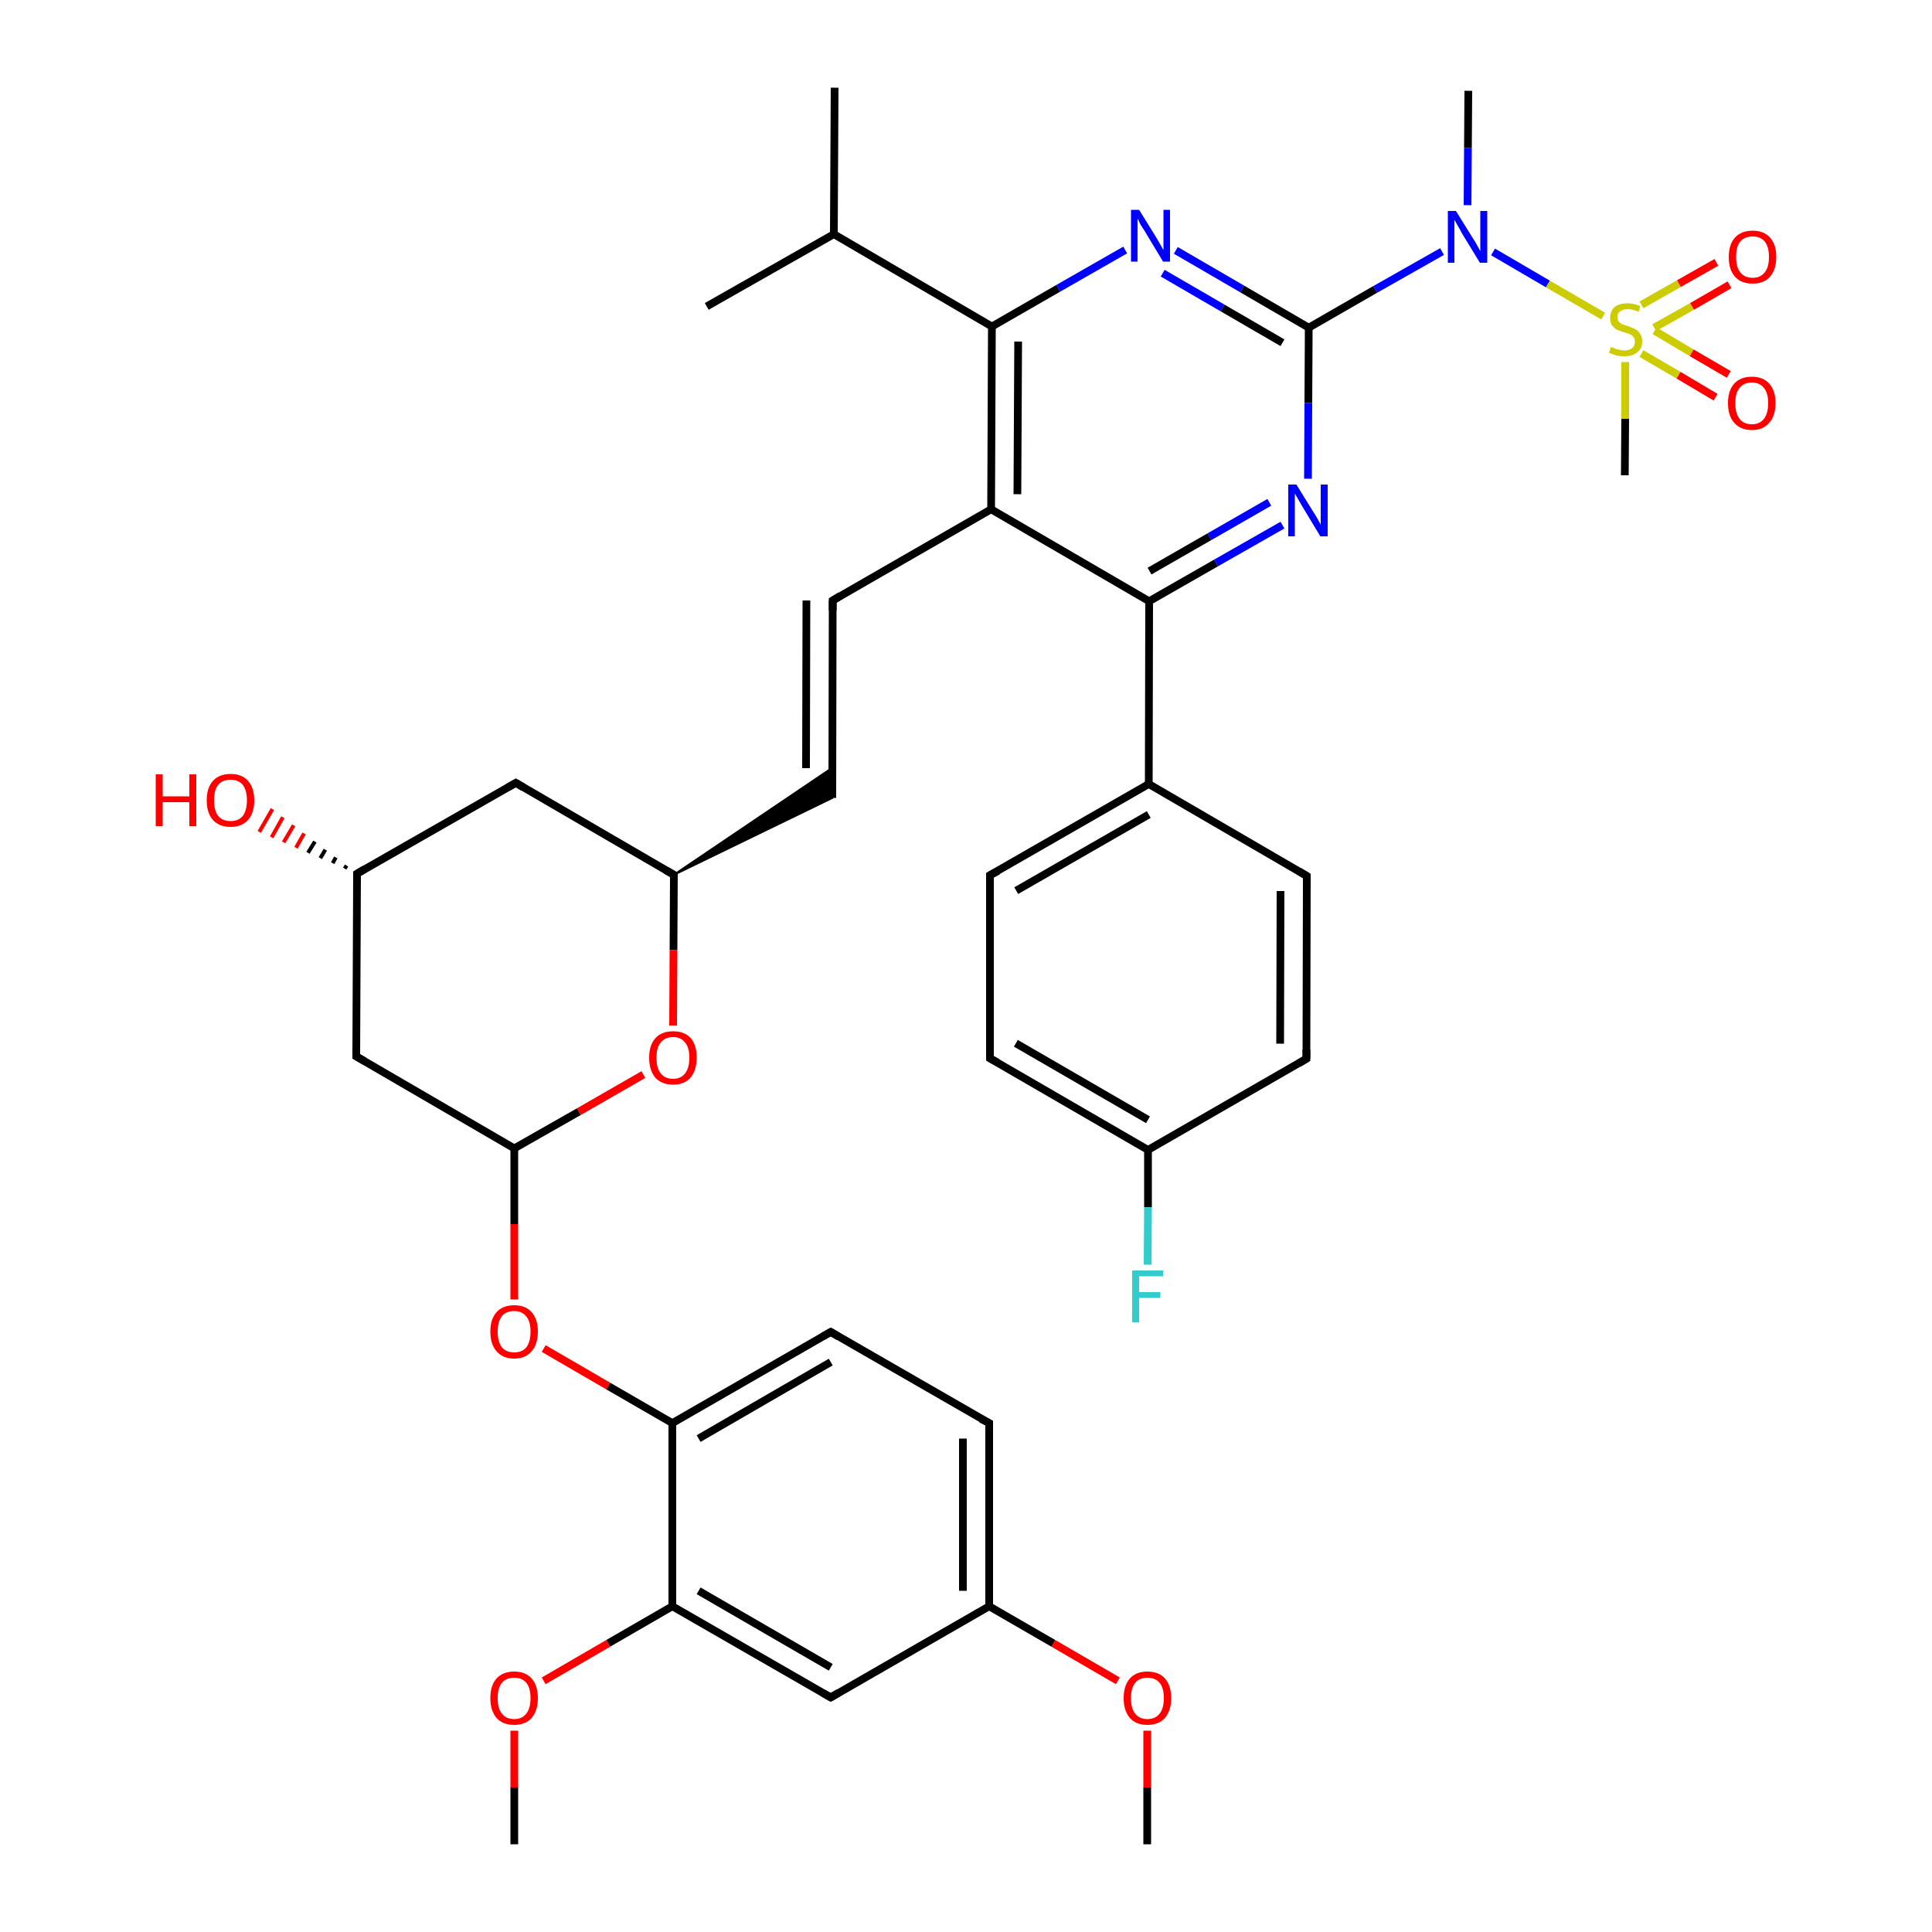 <?xml version='1.0' encoding='iso-8859-1'?>
<svg version='1.1' baseProfile='full'
              xmlns='http://www.w3.org/2000/svg'
                      xmlns:rdkit='http://www.rdkit.org/xml'
                      xmlns:xlink='http://www.w3.org/1999/xlink'
                  xml:space='preserve'
width='500px' height='500px' viewBox='0 0 500 500'>
<!-- END OF HEADER -->
<path class='bond-0 atom-0 atom-1' d='M 296.9,477.3 L 296.9,462.6' style='fill:none;fill-rule:evenodd;stroke:#000000;stroke-width:2.0px;stroke-linecap:butt;stroke-linejoin:miter;stroke-opacity:1' />
<path class='bond-0 atom-0 atom-1' d='M 296.9,462.6 L 296.9,447.9' style='fill:none;fill-rule:evenodd;stroke:#FF0000;stroke-width:2.0px;stroke-linecap:butt;stroke-linejoin:miter;stroke-opacity:1' />
<path class='bond-1 atom-1 atom-2' d='M 289.3,435.0 L 272.6,425.3' style='fill:none;fill-rule:evenodd;stroke:#FF0000;stroke-width:2.0px;stroke-linecap:butt;stroke-linejoin:miter;stroke-opacity:1' />
<path class='bond-1 atom-1 atom-2' d='M 272.6,425.3 L 256.0,415.7' style='fill:none;fill-rule:evenodd;stroke:#000000;stroke-width:2.0px;stroke-linecap:butt;stroke-linejoin:miter;stroke-opacity:1' />
<path class='bond-2 atom-2 atom-3' d='M 256.0,415.7 L 256.0,368.3' style='fill:none;fill-rule:evenodd;stroke:#000000;stroke-width:2.0px;stroke-linecap:butt;stroke-linejoin:miter;stroke-opacity:1' />
<path class='bond-2 atom-2 atom-3' d='M 249.2,411.7 L 249.2,372.3' style='fill:none;fill-rule:evenodd;stroke:#000000;stroke-width:2.0px;stroke-linecap:butt;stroke-linejoin:miter;stroke-opacity:1' />
<path class='bond-3 atom-3 atom-4' d='M 256.0,368.3 L 215.0,344.7' style='fill:none;fill-rule:evenodd;stroke:#000000;stroke-width:2.0px;stroke-linecap:butt;stroke-linejoin:miter;stroke-opacity:1' />
<path class='bond-4 atom-4 atom-5' d='M 215.0,344.7 L 174.0,368.3' style='fill:none;fill-rule:evenodd;stroke:#000000;stroke-width:2.0px;stroke-linecap:butt;stroke-linejoin:miter;stroke-opacity:1' />
<path class='bond-4 atom-4 atom-5' d='M 215.0,352.5 L 180.8,372.3' style='fill:none;fill-rule:evenodd;stroke:#000000;stroke-width:2.0px;stroke-linecap:butt;stroke-linejoin:miter;stroke-opacity:1' />
<path class='bond-5 atom-5 atom-6' d='M 174.0,368.3 L 157.4,358.7' style='fill:none;fill-rule:evenodd;stroke:#000000;stroke-width:2.0px;stroke-linecap:butt;stroke-linejoin:miter;stroke-opacity:1' />
<path class='bond-5 atom-5 atom-6' d='M 157.4,358.7 L 140.7,349.0' style='fill:none;fill-rule:evenodd;stroke:#FF0000;stroke-width:2.0px;stroke-linecap:butt;stroke-linejoin:miter;stroke-opacity:1' />
<path class='bond-6 atom-6 atom-7' d='M 133.1,336.3 L 133.1,316.8' style='fill:none;fill-rule:evenodd;stroke:#FF0000;stroke-width:2.0px;stroke-linecap:butt;stroke-linejoin:miter;stroke-opacity:1' />
<path class='bond-6 atom-6 atom-7' d='M 133.1,316.8 L 133.1,297.2' style='fill:none;fill-rule:evenodd;stroke:#000000;stroke-width:2.0px;stroke-linecap:butt;stroke-linejoin:miter;stroke-opacity:1' />
<path class='bond-7 atom-7 atom-8' d='M 133.1,297.2 L 92.2,273.4' style='fill:none;fill-rule:evenodd;stroke:#000000;stroke-width:2.0px;stroke-linecap:butt;stroke-linejoin:miter;stroke-opacity:1' />
<path class='bond-8 atom-8 atom-9' d='M 92.2,273.4 L 92.4,226.1' style='fill:none;fill-rule:evenodd;stroke:#000000;stroke-width:2.0px;stroke-linecap:butt;stroke-linejoin:miter;stroke-opacity:1' />
<path class='bond-9 atom-9 atom-10' d='M 89.2,224.8 L 89.7,224.0' style='fill:none;fill-rule:evenodd;stroke:#000000;stroke-width:1.0px;stroke-linecap:butt;stroke-linejoin:miter;stroke-opacity:1' />
<path class='bond-9 atom-9 atom-10' d='M 86.1,223.4 L 86.9,221.9' style='fill:none;fill-rule:evenodd;stroke:#000000;stroke-width:1.0px;stroke-linecap:butt;stroke-linejoin:miter;stroke-opacity:1' />
<path class='bond-9 atom-9 atom-10' d='M 82.9,222.1 L 84.2,219.9' style='fill:none;fill-rule:evenodd;stroke:#000000;stroke-width:1.0px;stroke-linecap:butt;stroke-linejoin:miter;stroke-opacity:1' />
<path class='bond-9 atom-9 atom-10' d='M 79.7,220.7 L 81.5,217.8' style='fill:none;fill-rule:evenodd;stroke:#000000;stroke-width:1.0px;stroke-linecap:butt;stroke-linejoin:miter;stroke-opacity:1' />
<path class='bond-9 atom-9 atom-10' d='M 76.6,219.4 L 78.7,215.7' style='fill:none;fill-rule:evenodd;stroke:#FF0000;stroke-width:1.0px;stroke-linecap:butt;stroke-linejoin:miter;stroke-opacity:1' />
<path class='bond-9 atom-9 atom-10' d='M 73.4,218.0 L 76.0,213.6' style='fill:none;fill-rule:evenodd;stroke:#FF0000;stroke-width:1.0px;stroke-linecap:butt;stroke-linejoin:miter;stroke-opacity:1' />
<path class='bond-9 atom-9 atom-10' d='M 70.3,216.7 L 73.2,211.5' style='fill:none;fill-rule:evenodd;stroke:#FF0000;stroke-width:1.0px;stroke-linecap:butt;stroke-linejoin:miter;stroke-opacity:1' />
<path class='bond-9 atom-9 atom-10' d='M 67.1,215.3 L 70.5,209.4' style='fill:none;fill-rule:evenodd;stroke:#FF0000;stroke-width:1.0px;stroke-linecap:butt;stroke-linejoin:miter;stroke-opacity:1' />
<path class='bond-10 atom-9 atom-11' d='M 92.4,226.1 L 133.5,202.6' style='fill:none;fill-rule:evenodd;stroke:#000000;stroke-width:2.0px;stroke-linecap:butt;stroke-linejoin:miter;stroke-opacity:1' />
<path class='bond-11 atom-11 atom-12' d='M 133.5,202.6 L 174.4,226.4' style='fill:none;fill-rule:evenodd;stroke:#000000;stroke-width:2.0px;stroke-linecap:butt;stroke-linejoin:miter;stroke-opacity:1' />
<path class='bond-12 atom-12 atom-13' d='M 174.4,226.4 L 174.3,245.9' style='fill:none;fill-rule:evenodd;stroke:#000000;stroke-width:2.0px;stroke-linecap:butt;stroke-linejoin:miter;stroke-opacity:1' />
<path class='bond-12 atom-12 atom-13' d='M 174.3,245.9 L 174.2,265.4' style='fill:none;fill-rule:evenodd;stroke:#FF0000;stroke-width:2.0px;stroke-linecap:butt;stroke-linejoin:miter;stroke-opacity:1' />
<path class='bond-13 atom-13 atom-7' d='M 166.5,278.1 L 149.8,287.7' style='fill:none;fill-rule:evenodd;stroke:#FF0000;stroke-width:2.0px;stroke-linecap:butt;stroke-linejoin:miter;stroke-opacity:1' />
<path class='bond-13 atom-13 atom-7' d='M 149.8,287.7 L 133.1,297.2' style='fill:none;fill-rule:evenodd;stroke:#000000;stroke-width:2.0px;stroke-linecap:butt;stroke-linejoin:miter;stroke-opacity:1' />
<path class='bond-14 atom-12 atom-14' d='M 174.4,226.4 L 215.4,198.7 L 215.4,206.5 Z' style='fill:#000000;fill-rule:evenodd;fill-opacity:1;stroke:#000000;stroke-width:0.5px;stroke-linecap:butt;stroke-linejoin:miter;stroke-opacity:1;' />
<path class='bond-15 atom-14 atom-15' d='M 215.4,206.5 L 215.5,155.4' style='fill:none;fill-rule:evenodd;stroke:#000000;stroke-width:2.0px;stroke-linecap:butt;stroke-linejoin:miter;stroke-opacity:1' />
<path class='bond-15 atom-14 atom-15' d='M 208.6,198.8 L 208.7,155.4' style='fill:none;fill-rule:evenodd;stroke:#000000;stroke-width:2.0px;stroke-linecap:butt;stroke-linejoin:miter;stroke-opacity:1' />
<path class='bond-16 atom-15 atom-16' d='M 215.5,155.4 L 256.5,131.8' style='fill:none;fill-rule:evenodd;stroke:#000000;stroke-width:2.0px;stroke-linecap:butt;stroke-linejoin:miter;stroke-opacity:1' />
<path class='bond-17 atom-16 atom-17' d='M 256.5,131.8 L 256.7,84.5' style='fill:none;fill-rule:evenodd;stroke:#000000;stroke-width:2.0px;stroke-linecap:butt;stroke-linejoin:miter;stroke-opacity:1' />
<path class='bond-17 atom-16 atom-17' d='M 263.3,127.9 L 263.5,88.4' style='fill:none;fill-rule:evenodd;stroke:#000000;stroke-width:2.0px;stroke-linecap:butt;stroke-linejoin:miter;stroke-opacity:1' />
<path class='bond-18 atom-17 atom-18' d='M 256.7,84.5 L 273.9,74.6' style='fill:none;fill-rule:evenodd;stroke:#000000;stroke-width:2.0px;stroke-linecap:butt;stroke-linejoin:miter;stroke-opacity:1' />
<path class='bond-18 atom-17 atom-18' d='M 273.9,74.6 L 291.2,64.7' style='fill:none;fill-rule:evenodd;stroke:#0000FF;stroke-width:2.0px;stroke-linecap:butt;stroke-linejoin:miter;stroke-opacity:1' />
<path class='bond-19 atom-18 atom-19' d='M 304.3,64.8 L 321.5,74.8' style='fill:none;fill-rule:evenodd;stroke:#0000FF;stroke-width:2.0px;stroke-linecap:butt;stroke-linejoin:miter;stroke-opacity:1' />
<path class='bond-19 atom-18 atom-19' d='M 321.5,74.8 L 338.7,84.8' style='fill:none;fill-rule:evenodd;stroke:#000000;stroke-width:2.0px;stroke-linecap:butt;stroke-linejoin:miter;stroke-opacity:1' />
<path class='bond-19 atom-18 atom-19' d='M 300.9,70.7 L 316.4,79.7' style='fill:none;fill-rule:evenodd;stroke:#0000FF;stroke-width:2.0px;stroke-linecap:butt;stroke-linejoin:miter;stroke-opacity:1' />
<path class='bond-19 atom-18 atom-19' d='M 316.4,79.7 L 331.9,88.7' style='fill:none;fill-rule:evenodd;stroke:#000000;stroke-width:2.0px;stroke-linecap:butt;stroke-linejoin:miter;stroke-opacity:1' />
<path class='bond-20 atom-19 atom-20' d='M 338.7,84.8 L 338.6,104.3' style='fill:none;fill-rule:evenodd;stroke:#000000;stroke-width:2.0px;stroke-linecap:butt;stroke-linejoin:miter;stroke-opacity:1' />
<path class='bond-20 atom-19 atom-20' d='M 338.6,104.3 L 338.5,123.9' style='fill:none;fill-rule:evenodd;stroke:#0000FF;stroke-width:2.0px;stroke-linecap:butt;stroke-linejoin:miter;stroke-opacity:1' />
<path class='bond-21 atom-20 atom-21' d='M 331.9,135.9 L 314.7,145.7' style='fill:none;fill-rule:evenodd;stroke:#0000FF;stroke-width:2.0px;stroke-linecap:butt;stroke-linejoin:miter;stroke-opacity:1' />
<path class='bond-21 atom-20 atom-21' d='M 314.7,145.7 L 297.4,155.6' style='fill:none;fill-rule:evenodd;stroke:#000000;stroke-width:2.0px;stroke-linecap:butt;stroke-linejoin:miter;stroke-opacity:1' />
<path class='bond-21 atom-20 atom-21' d='M 328.5,130.0 L 313.0,138.9' style='fill:none;fill-rule:evenodd;stroke:#0000FF;stroke-width:2.0px;stroke-linecap:butt;stroke-linejoin:miter;stroke-opacity:1' />
<path class='bond-21 atom-20 atom-21' d='M 313.0,138.9 L 297.5,147.8' style='fill:none;fill-rule:evenodd;stroke:#000000;stroke-width:2.0px;stroke-linecap:butt;stroke-linejoin:miter;stroke-opacity:1' />
<path class='bond-22 atom-21 atom-16' d='M 297.4,155.6 L 256.5,131.8' style='fill:none;fill-rule:evenodd;stroke:#000000;stroke-width:2.0px;stroke-linecap:butt;stroke-linejoin:miter;stroke-opacity:1' />
<path class='bond-23 atom-21 atom-22' d='M 297.4,155.6 L 297.3,202.9' style='fill:none;fill-rule:evenodd;stroke:#000000;stroke-width:2.0px;stroke-linecap:butt;stroke-linejoin:miter;stroke-opacity:1' />
<path class='bond-24 atom-22 atom-23' d='M 297.3,202.9 L 256.2,226.5' style='fill:none;fill-rule:evenodd;stroke:#000000;stroke-width:2.0px;stroke-linecap:butt;stroke-linejoin:miter;stroke-opacity:1' />
<path class='bond-24 atom-22 atom-23' d='M 297.3,210.8 L 263.0,230.5' style='fill:none;fill-rule:evenodd;stroke:#000000;stroke-width:2.0px;stroke-linecap:butt;stroke-linejoin:miter;stroke-opacity:1' />
<path class='bond-25 atom-23 atom-24' d='M 256.2,226.5 L 256.2,273.9' style='fill:none;fill-rule:evenodd;stroke:#000000;stroke-width:2.0px;stroke-linecap:butt;stroke-linejoin:miter;stroke-opacity:1' />
<path class='bond-26 atom-24 atom-25' d='M 256.2,273.9 L 297.1,297.6' style='fill:none;fill-rule:evenodd;stroke:#000000;stroke-width:2.0px;stroke-linecap:butt;stroke-linejoin:miter;stroke-opacity:1' />
<path class='bond-26 atom-24 atom-25' d='M 262.9,270.0 L 297.1,289.8' style='fill:none;fill-rule:evenodd;stroke:#000000;stroke-width:2.0px;stroke-linecap:butt;stroke-linejoin:miter;stroke-opacity:1' />
<path class='bond-27 atom-25 atom-26' d='M 297.1,297.6 L 297.1,312.4' style='fill:none;fill-rule:evenodd;stroke:#000000;stroke-width:2.0px;stroke-linecap:butt;stroke-linejoin:miter;stroke-opacity:1' />
<path class='bond-27 atom-25 atom-26' d='M 297.1,312.4 L 297.0,327.3' style='fill:none;fill-rule:evenodd;stroke:#33CCCC;stroke-width:2.0px;stroke-linecap:butt;stroke-linejoin:miter;stroke-opacity:1' />
<path class='bond-28 atom-25 atom-27' d='M 297.1,297.6 L 338.1,274.0' style='fill:none;fill-rule:evenodd;stroke:#000000;stroke-width:2.0px;stroke-linecap:butt;stroke-linejoin:miter;stroke-opacity:1' />
<path class='bond-29 atom-27 atom-28' d='M 338.1,274.0 L 338.2,226.7' style='fill:none;fill-rule:evenodd;stroke:#000000;stroke-width:2.0px;stroke-linecap:butt;stroke-linejoin:miter;stroke-opacity:1' />
<path class='bond-29 atom-27 atom-28' d='M 331.3,270.1 L 331.4,230.6' style='fill:none;fill-rule:evenodd;stroke:#000000;stroke-width:2.0px;stroke-linecap:butt;stroke-linejoin:miter;stroke-opacity:1' />
<path class='bond-30 atom-28 atom-22' d='M 338.2,226.7 L 297.3,202.9' style='fill:none;fill-rule:evenodd;stroke:#000000;stroke-width:2.0px;stroke-linecap:butt;stroke-linejoin:miter;stroke-opacity:1' />
<path class='bond-31 atom-19 atom-29' d='M 338.7,84.8 L 355.9,74.9' style='fill:none;fill-rule:evenodd;stroke:#000000;stroke-width:2.0px;stroke-linecap:butt;stroke-linejoin:miter;stroke-opacity:1' />
<path class='bond-31 atom-19 atom-29' d='M 355.9,74.9 L 373.2,65.1' style='fill:none;fill-rule:evenodd;stroke:#0000FF;stroke-width:2.0px;stroke-linecap:butt;stroke-linejoin:miter;stroke-opacity:1' />
<path class='bond-32 atom-29 atom-30' d='M 379.8,53.1 L 379.9,38.3' style='fill:none;fill-rule:evenodd;stroke:#0000FF;stroke-width:2.0px;stroke-linecap:butt;stroke-linejoin:miter;stroke-opacity:1' />
<path class='bond-32 atom-29 atom-30' d='M 379.9,38.3 L 380.0,23.5' style='fill:none;fill-rule:evenodd;stroke:#000000;stroke-width:2.0px;stroke-linecap:butt;stroke-linejoin:miter;stroke-opacity:1' />
<path class='bond-33 atom-29 atom-31' d='M 386.4,65.2 L 400.6,73.5' style='fill:none;fill-rule:evenodd;stroke:#0000FF;stroke-width:2.0px;stroke-linecap:butt;stroke-linejoin:miter;stroke-opacity:1' />
<path class='bond-33 atom-29 atom-31' d='M 400.6,73.5 L 414.9,81.8' style='fill:none;fill-rule:evenodd;stroke:#CCCC00;stroke-width:2.0px;stroke-linecap:butt;stroke-linejoin:miter;stroke-opacity:1' />
<path class='bond-34 atom-31 atom-32' d='M 428.1,84.8 L 437.9,79.3' style='fill:none;fill-rule:evenodd;stroke:#CCCC00;stroke-width:2.0px;stroke-linecap:butt;stroke-linejoin:miter;stroke-opacity:1' />
<path class='bond-34 atom-31 atom-32' d='M 437.9,79.3 L 447.6,73.7' style='fill:none;fill-rule:evenodd;stroke:#FF0000;stroke-width:2.0px;stroke-linecap:butt;stroke-linejoin:miter;stroke-opacity:1' />
<path class='bond-34 atom-31 atom-32' d='M 424.8,78.9 L 434.5,73.4' style='fill:none;fill-rule:evenodd;stroke:#CCCC00;stroke-width:2.0px;stroke-linecap:butt;stroke-linejoin:miter;stroke-opacity:1' />
<path class='bond-34 atom-31 atom-32' d='M 434.5,73.4 L 444.2,67.9' style='fill:none;fill-rule:evenodd;stroke:#FF0000;stroke-width:2.0px;stroke-linecap:butt;stroke-linejoin:miter;stroke-opacity:1' />
<path class='bond-35 atom-31 atom-33' d='M 424.8,91.5 L 434.4,97.1' style='fill:none;fill-rule:evenodd;stroke:#CCCC00;stroke-width:2.0px;stroke-linecap:butt;stroke-linejoin:miter;stroke-opacity:1' />
<path class='bond-35 atom-31 atom-33' d='M 434.4,97.1 L 444.0,102.8' style='fill:none;fill-rule:evenodd;stroke:#FF0000;stroke-width:2.0px;stroke-linecap:butt;stroke-linejoin:miter;stroke-opacity:1' />
<path class='bond-35 atom-31 atom-33' d='M 428.2,85.6 L 437.8,91.3' style='fill:none;fill-rule:evenodd;stroke:#CCCC00;stroke-width:2.0px;stroke-linecap:butt;stroke-linejoin:miter;stroke-opacity:1' />
<path class='bond-35 atom-31 atom-33' d='M 437.8,91.3 L 447.4,96.9' style='fill:none;fill-rule:evenodd;stroke:#FF0000;stroke-width:2.0px;stroke-linecap:butt;stroke-linejoin:miter;stroke-opacity:1' />
<path class='bond-36 atom-31 atom-34' d='M 420.6,93.7 L 420.6,108.4' style='fill:none;fill-rule:evenodd;stroke:#CCCC00;stroke-width:2.0px;stroke-linecap:butt;stroke-linejoin:miter;stroke-opacity:1' />
<path class='bond-36 atom-31 atom-34' d='M 420.6,108.4 L 420.5,123.0' style='fill:none;fill-rule:evenodd;stroke:#000000;stroke-width:2.0px;stroke-linecap:butt;stroke-linejoin:miter;stroke-opacity:1' />
<path class='bond-37 atom-17 atom-35' d='M 256.7,84.5 L 215.8,60.6' style='fill:none;fill-rule:evenodd;stroke:#000000;stroke-width:2.0px;stroke-linecap:butt;stroke-linejoin:miter;stroke-opacity:1' />
<path class='bond-38 atom-35 atom-36' d='M 215.8,60.6 L 216.0,22.7' style='fill:none;fill-rule:evenodd;stroke:#000000;stroke-width:2.0px;stroke-linecap:butt;stroke-linejoin:miter;stroke-opacity:1' />
<path class='bond-39 atom-35 atom-37' d='M 215.8,60.6 L 182.9,79.3' style='fill:none;fill-rule:evenodd;stroke:#000000;stroke-width:2.0px;stroke-linecap:butt;stroke-linejoin:miter;stroke-opacity:1' />
<path class='bond-40 atom-5 atom-38' d='M 174.0,368.3 L 174.0,415.7' style='fill:none;fill-rule:evenodd;stroke:#000000;stroke-width:2.0px;stroke-linecap:butt;stroke-linejoin:miter;stroke-opacity:1' />
<path class='bond-41 atom-38 atom-39' d='M 174.0,415.7 L 157.4,425.3' style='fill:none;fill-rule:evenodd;stroke:#000000;stroke-width:2.0px;stroke-linecap:butt;stroke-linejoin:miter;stroke-opacity:1' />
<path class='bond-41 atom-38 atom-39' d='M 157.4,425.3 L 140.7,435.0' style='fill:none;fill-rule:evenodd;stroke:#FF0000;stroke-width:2.0px;stroke-linecap:butt;stroke-linejoin:miter;stroke-opacity:1' />
<path class='bond-42 atom-39 atom-40' d='M 133.1,447.9 L 133.1,462.6' style='fill:none;fill-rule:evenodd;stroke:#FF0000;stroke-width:2.0px;stroke-linecap:butt;stroke-linejoin:miter;stroke-opacity:1' />
<path class='bond-42 atom-39 atom-40' d='M 133.1,462.6 L 133.1,477.3' style='fill:none;fill-rule:evenodd;stroke:#000000;stroke-width:2.0px;stroke-linecap:butt;stroke-linejoin:miter;stroke-opacity:1' />
<path class='bond-43 atom-38 atom-41' d='M 174.0,415.7 L 215.0,439.3' style='fill:none;fill-rule:evenodd;stroke:#000000;stroke-width:2.0px;stroke-linecap:butt;stroke-linejoin:miter;stroke-opacity:1' />
<path class='bond-43 atom-38 atom-41' d='M 180.8,411.7 L 215.0,431.5' style='fill:none;fill-rule:evenodd;stroke:#000000;stroke-width:2.0px;stroke-linecap:butt;stroke-linejoin:miter;stroke-opacity:1' />
<path class='bond-44 atom-41 atom-2' d='M 215.0,439.3 L 256.0,415.7' style='fill:none;fill-rule:evenodd;stroke:#000000;stroke-width:2.0px;stroke-linecap:butt;stroke-linejoin:miter;stroke-opacity:1' />
<path d='M 256.0,370.7 L 256.0,368.3 L 253.9,367.2' style='fill:none;stroke:#000000;stroke-width:2.0px;stroke-linecap:butt;stroke-linejoin:miter;stroke-opacity:1;' />
<path d='M 217.0,345.9 L 215.0,344.7 L 212.9,345.9' style='fill:none;stroke:#000000;stroke-width:2.0px;stroke-linecap:butt;stroke-linejoin:miter;stroke-opacity:1;' />
<path d='M 94.3,274.6 L 92.2,273.4 L 92.2,271.1' style='fill:none;stroke:#000000;stroke-width:2.0px;stroke-linecap:butt;stroke-linejoin:miter;stroke-opacity:1;' />
<path d='M 92.4,228.5 L 92.4,226.1 L 94.4,224.9' style='fill:none;stroke:#000000;stroke-width:2.0px;stroke-linecap:butt;stroke-linejoin:miter;stroke-opacity:1;' />
<path d='M 131.4,203.8 L 133.5,202.6 L 135.5,203.8' style='fill:none;stroke:#000000;stroke-width:2.0px;stroke-linecap:butt;stroke-linejoin:miter;stroke-opacity:1;' />
<path d='M 172.3,225.2 L 174.4,226.4 L 174.4,227.4' style='fill:none;stroke:#000000;stroke-width:2.0px;stroke-linecap:butt;stroke-linejoin:miter;stroke-opacity:1;' />
<path d='M 215.5,158.0 L 215.5,155.4 L 217.5,154.2' style='fill:none;stroke:#000000;stroke-width:2.0px;stroke-linecap:butt;stroke-linejoin:miter;stroke-opacity:1;' />
<path d='M 258.3,225.4 L 256.2,226.5 L 256.2,228.9' style='fill:none;stroke:#000000;stroke-width:2.0px;stroke-linecap:butt;stroke-linejoin:miter;stroke-opacity:1;' />
<path d='M 256.2,271.5 L 256.2,273.9 L 258.2,275.0' style='fill:none;stroke:#000000;stroke-width:2.0px;stroke-linecap:butt;stroke-linejoin:miter;stroke-opacity:1;' />
<path d='M 336.1,275.2 L 338.1,274.0 L 338.1,271.6' style='fill:none;stroke:#000000;stroke-width:2.0px;stroke-linecap:butt;stroke-linejoin:miter;stroke-opacity:1;' />
<path d='M 338.2,229.1 L 338.2,226.7 L 336.2,225.5' style='fill:none;stroke:#000000;stroke-width:2.0px;stroke-linecap:butt;stroke-linejoin:miter;stroke-opacity:1;' />
<path d='M 212.9,438.1 L 215.0,439.3 L 217.0,438.1' style='fill:none;stroke:#000000;stroke-width:2.0px;stroke-linecap:butt;stroke-linejoin:miter;stroke-opacity:1;' />
<path class='atom-1' d='M 290.8 439.5
Q 290.8 436.2, 292.4 434.4
Q 294.0 432.6, 296.9 432.6
Q 299.9 432.6, 301.5 434.4
Q 303.1 436.2, 303.1 439.5
Q 303.1 442.7, 301.5 444.6
Q 299.9 446.4, 296.9 446.4
Q 294.0 446.4, 292.4 444.6
Q 290.8 442.7, 290.8 439.5
M 296.9 444.9
Q 299.0 444.9, 300.1 443.5
Q 301.2 442.1, 301.2 439.5
Q 301.2 436.8, 300.1 435.5
Q 299.0 434.2, 296.9 434.2
Q 294.9 434.2, 293.8 435.5
Q 292.7 436.8, 292.7 439.5
Q 292.7 442.2, 293.8 443.5
Q 294.9 444.9, 296.9 444.9
' fill='#FF0000'/>
<path class='atom-6' d='M 126.9 344.6
Q 126.9 341.4, 128.5 339.6
Q 130.1 337.8, 133.1 337.8
Q 136.0 337.8, 137.6 339.6
Q 139.2 341.4, 139.2 344.6
Q 139.2 347.9, 137.6 349.7
Q 136.0 351.6, 133.1 351.6
Q 130.1 351.6, 128.5 349.7
Q 126.9 347.9, 126.9 344.6
M 133.1 350.0
Q 135.1 350.0, 136.2 348.7
Q 137.3 347.3, 137.3 344.6
Q 137.3 342.0, 136.2 340.7
Q 135.1 339.3, 133.1 339.3
Q 131.0 339.3, 129.9 340.6
Q 128.8 342.0, 128.8 344.6
Q 128.8 347.3, 129.9 348.7
Q 131.0 350.0, 133.1 350.0
' fill='#FF0000'/>
<path class='atom-10' d='M 40.3 200.4
L 42.1 200.4
L 42.1 206.1
L 49.0 206.1
L 49.0 200.4
L 50.8 200.4
L 50.8 213.8
L 49.0 213.8
L 49.0 207.6
L 42.1 207.6
L 42.1 213.8
L 40.3 213.8
L 40.3 200.4
' fill='#FF0000'/>
<path class='atom-10' d='M 53.5 207.1
Q 53.5 203.9, 55.1 202.1
Q 56.7 200.3, 59.7 200.3
Q 62.6 200.3, 64.2 202.1
Q 65.8 203.9, 65.8 207.1
Q 65.8 210.4, 64.2 212.2
Q 62.6 214.0, 59.7 214.0
Q 56.7 214.0, 55.1 212.2
Q 53.5 210.4, 53.5 207.1
M 59.7 212.5
Q 61.7 212.5, 62.8 211.2
Q 63.9 209.8, 63.9 207.1
Q 63.9 204.5, 62.8 203.1
Q 61.7 201.8, 59.7 201.8
Q 57.6 201.8, 56.5 203.1
Q 55.4 204.4, 55.4 207.1
Q 55.4 209.8, 56.5 211.2
Q 57.6 212.5, 59.7 212.5
' fill='#FF0000'/>
<path class='atom-13' d='M 168.0 273.7
Q 168.0 270.5, 169.6 268.7
Q 171.2 266.9, 174.2 266.9
Q 177.2 266.9, 178.8 268.7
Q 180.3 270.5, 180.3 273.7
Q 180.3 277.0, 178.7 278.9
Q 177.1 280.7, 174.2 280.7
Q 171.2 280.7, 169.6 278.9
Q 168.0 277.0, 168.0 273.7
M 174.2 279.2
Q 176.2 279.2, 177.3 277.8
Q 178.4 276.4, 178.4 273.7
Q 178.4 271.1, 177.3 269.8
Q 176.2 268.4, 174.2 268.4
Q 172.1 268.4, 171.0 269.8
Q 169.9 271.1, 169.9 273.7
Q 169.9 276.5, 171.0 277.8
Q 172.1 279.2, 174.2 279.2
' fill='#FF0000'/>
<path class='atom-18' d='M 294.8 54.3
L 299.2 61.4
Q 299.6 62.1, 300.3 63.3
Q 301.0 64.6, 301.1 64.7
L 301.1 54.3
L 302.8 54.3
L 302.8 67.7
L 301.0 67.7
L 296.3 59.9
Q 295.7 59.0, 295.1 58.0
Q 294.6 56.9, 294.4 56.6
L 294.4 67.7
L 292.7 67.7
L 292.7 54.3
L 294.8 54.3
' fill='#0000FF'/>
<path class='atom-20' d='M 335.5 125.4
L 339.9 132.5
Q 340.4 133.2, 341.1 134.5
Q 341.8 135.7, 341.8 135.8
L 341.8 125.4
L 343.6 125.4
L 343.6 138.8
L 341.7 138.8
L 337.0 131.0
Q 336.5 130.1, 335.9 129.1
Q 335.3 128.0, 335.1 127.7
L 335.1 138.8
L 333.4 138.8
L 333.4 125.4
L 335.5 125.4
' fill='#0000FF'/>
<path class='atom-26' d='M 293.0 328.8
L 301.0 328.8
L 301.0 330.3
L 294.8 330.3
L 294.8 334.4
L 300.3 334.4
L 300.3 335.9
L 294.8 335.9
L 294.8 342.2
L 293.0 342.2
L 293.0 328.8
' fill='#33CCCC'/>
<path class='atom-29' d='M 376.8 54.6
L 381.2 61.7
Q 381.7 62.4, 382.4 63.7
Q 383.1 65.0, 383.1 65.0
L 383.1 54.6
L 384.9 54.6
L 384.9 68.0
L 383.0 68.0
L 378.3 60.3
Q 377.8 59.3, 377.2 58.3
Q 376.6 57.3, 376.4 56.9
L 376.4 68.0
L 374.7 68.0
L 374.7 54.6
L 376.8 54.6
' fill='#0000FF'/>
<path class='atom-31' d='M 416.9 89.8
Q 417.0 89.8, 417.7 90.1
Q 418.3 90.4, 419.0 90.5
Q 419.7 90.7, 420.4 90.7
Q 421.6 90.7, 422.4 90.1
Q 423.1 89.5, 423.1 88.4
Q 423.1 87.6, 422.7 87.2
Q 422.4 86.7, 421.8 86.5
Q 421.2 86.2, 420.3 86.0
Q 419.1 85.6, 418.4 85.3
Q 417.7 84.9, 417.2 84.2
Q 416.7 83.5, 416.7 82.3
Q 416.7 80.6, 417.8 79.5
Q 419.0 78.5, 421.2 78.5
Q 422.8 78.5, 424.5 79.2
L 424.1 80.7
Q 422.5 80.0, 421.3 80.0
Q 420.0 80.0, 419.3 80.6
Q 418.5 81.1, 418.6 82.0
Q 418.6 82.8, 418.9 83.2
Q 419.3 83.6, 419.8 83.9
Q 420.4 84.1, 421.3 84.4
Q 422.5 84.8, 423.2 85.2
Q 423.9 85.5, 424.4 86.3
Q 425.0 87.1, 425.0 88.4
Q 425.0 90.2, 423.7 91.2
Q 422.5 92.2, 420.4 92.2
Q 419.2 92.2, 418.3 92.0
Q 417.4 91.7, 416.4 91.3
L 416.9 89.8
' fill='#CCCC00'/>
<path class='atom-32' d='M 447.4 66.5
Q 447.4 63.3, 449.0 61.5
Q 450.6 59.7, 453.6 59.7
Q 456.5 59.7, 458.1 61.5
Q 459.7 63.3, 459.7 66.5
Q 459.7 69.7, 458.1 71.6
Q 456.5 73.4, 453.6 73.4
Q 450.6 73.4, 449.0 71.6
Q 447.4 69.8, 447.4 66.5
M 453.6 71.9
Q 455.6 71.9, 456.7 70.5
Q 457.8 69.2, 457.8 66.5
Q 457.8 63.8, 456.7 62.5
Q 455.6 61.2, 453.6 61.2
Q 451.5 61.2, 450.4 62.5
Q 449.3 63.8, 449.3 66.5
Q 449.3 69.2, 450.4 70.5
Q 451.5 71.9, 453.6 71.9
' fill='#FF0000'/>
<path class='atom-33' d='M 447.2 104.3
Q 447.2 101.1, 448.8 99.3
Q 450.4 97.5, 453.4 97.5
Q 456.3 97.5, 457.9 99.3
Q 459.5 101.1, 459.5 104.3
Q 459.5 107.6, 457.9 109.4
Q 456.3 111.3, 453.4 111.3
Q 450.4 111.3, 448.8 109.4
Q 447.2 107.6, 447.2 104.3
M 453.4 109.8
Q 455.4 109.8, 456.5 108.4
Q 457.6 107.0, 457.6 104.3
Q 457.6 101.7, 456.5 100.4
Q 455.4 99.0, 453.4 99.0
Q 451.3 99.0, 450.2 100.4
Q 449.1 101.7, 449.1 104.3
Q 449.1 107.0, 450.2 108.4
Q 451.3 109.8, 453.4 109.8
' fill='#FF0000'/>
<path class='atom-39' d='M 126.9 439.5
Q 126.9 436.2, 128.5 434.4
Q 130.1 432.6, 133.1 432.6
Q 136.0 432.6, 137.6 434.4
Q 139.2 436.2, 139.2 439.5
Q 139.2 442.7, 137.6 444.6
Q 136.0 446.4, 133.1 446.4
Q 130.1 446.4, 128.5 444.6
Q 126.9 442.7, 126.9 439.5
M 133.1 444.9
Q 135.1 444.9, 136.2 443.5
Q 137.3 442.1, 137.3 439.5
Q 137.3 436.8, 136.2 435.5
Q 135.1 434.2, 133.1 434.2
Q 131.0 434.2, 129.9 435.5
Q 128.8 436.8, 128.8 439.5
Q 128.8 442.2, 129.9 443.5
Q 131.0 444.9, 133.1 444.9
' fill='#FF0000'/>
</svg>
